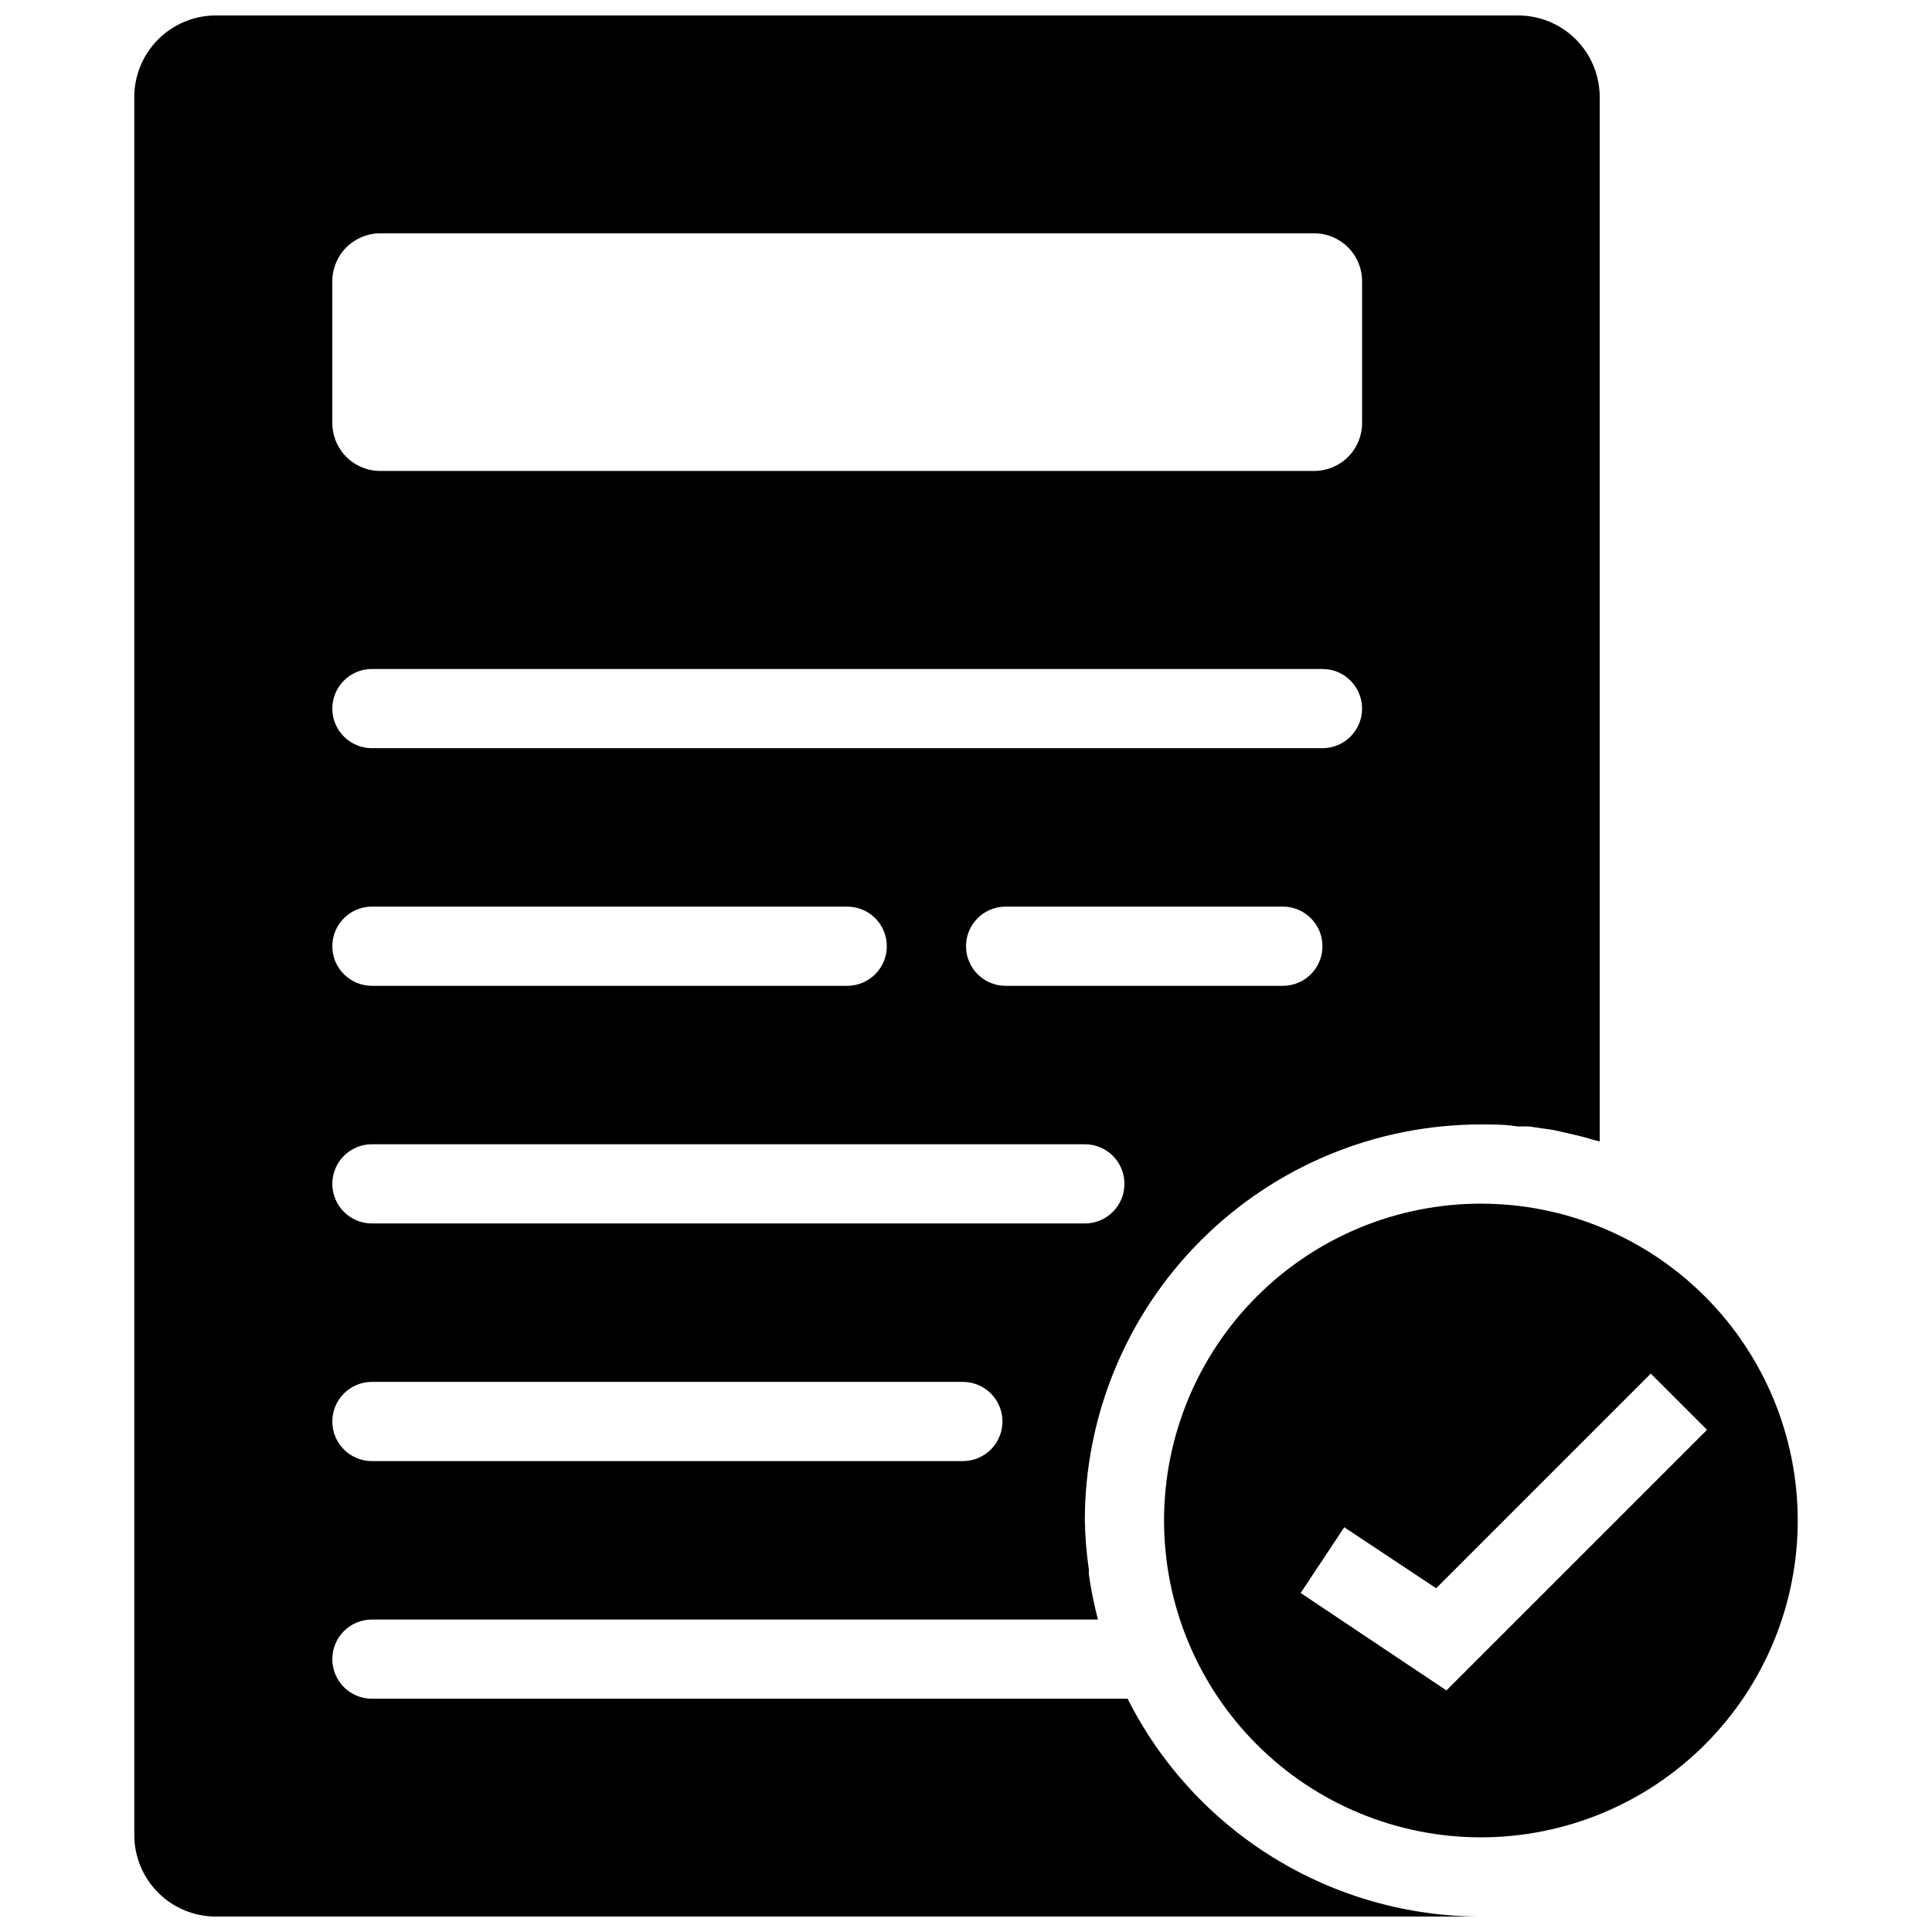 <?xml version="1.0" encoding="UTF-8"?>
<!-- Uploaded to: SVG Repo, www.svgrepo.com, Generator: SVG Repo Mixer Tools -->
<svg width="800px" height="800px" version="1.1" viewBox="144 144 512 512" xmlns="http://www.w3.org/2000/svg">
 <defs>
  <clipPath id="a">
   <path d="m179 148.09h442v503.81h-442z"/>
  </clipPath>
 </defs>
 <g clip-path="url(#a)">
  <path d="m536.45 462.98c-22.27 0-43.625 8.844-59.371 24.594-15.75 15.746-24.594 37.102-24.594 59.371 0 22.27 8.844 43.629 24.594 59.375 15.746 15.75 37.102 24.594 59.371 24.594 22.27 0 43.629-8.844 59.375-24.594 15.75-15.746 24.594-37.105 24.594-59.375 0-22.27-8.844-43.625-24.594-59.371-15.746-15.75-37.105-24.594-59.375-24.594zm-9.133 129-38.625-25.82 11.547-17.422 24.352 16.164 56.887-56.887 14.906 14.906zm-84.492 2.203h-200.26c-5.797 0-10.496-4.699-10.496-10.496 0-5.797 4.699-10.496 10.496-10.496h192.39c-1.023-3.977-1.832-8.008-2.414-12.07 0.051-0.418 0.051-0.844 0-1.262-0.617-4.277-0.969-8.586-1.047-12.91 0-27.836 11.055-54.531 30.742-74.215 19.684-19.688 46.379-30.742 74.215-30.742 3.254 0 6.508 0 9.656 0.523h3.043l6.508 0.945 3.254 0.734c2.309 0.523 4.723 1.051 7.031 1.785l1.996 0.523v-276.78c0-5.734-2.277-11.234-6.332-15.289-4.055-4.055-9.555-6.332-15.289-6.332h-345.11c-5.734 0-11.234 2.277-15.289 6.332-4.055 4.055-6.332 9.555-6.332 15.289v460.57c0 5.734 2.277 11.234 6.332 15.289 4.055 4.055 9.555 6.332 15.289 6.332h335.24c-19.418-0.02-38.449-5.426-54.977-15.617-16.531-10.191-29.906-24.77-38.645-42.109zm41.145-188.93h-73.469c-5.797 0-10.496-4.699-10.496-10.496s4.699-10.496 10.496-10.496h73.473-0.004c5.797 0 10.496 4.699 10.496 10.496s-4.699 10.496-10.496 10.496zm-251.9-186.72c0-3.371 1.336-6.602 3.719-8.98 2.383-2.383 5.613-3.723 8.98-3.723h247.5c3.367 0 6.598 1.34 8.98 3.723 2.383 2.379 3.719 5.609 3.719 8.98v37.574c0 3.367-1.336 6.598-3.719 8.98-2.383 2.383-5.613 3.719-8.98 3.719h-247.5c-3.367 0-6.598-1.336-8.98-3.719s-3.719-5.613-3.719-8.98zm10.496 102.75h251.9c5.797 0 10.496 4.699 10.496 10.496 0 5.797-4.699 10.496-10.496 10.496h-251.9c-5.797 0-10.496-4.699-10.496-10.496 0-5.797 4.699-10.496 10.496-10.496zm0 62.977h125.95c5.797 0 10.496 4.699 10.496 10.496s-4.699 10.496-10.496 10.496h-125.95c-5.797 0-10.496-4.699-10.496-10.496s4.699-10.496 10.496-10.496zm0 62.977h188.93c5.797 0 10.496 4.699 10.496 10.496 0 5.797-4.699 10.496-10.496 10.496h-188.93c-5.797 0-10.496-4.699-10.496-10.496 0-5.797 4.699-10.496 10.496-10.496zm0 62.977h156.6c5.797 0 10.496 4.699 10.496 10.496s-4.699 10.496-10.496 10.496h-156.6c-5.797 0-10.496-4.699-10.496-10.496s4.699-10.496 10.496-10.496z"/>
 </g>
</svg>